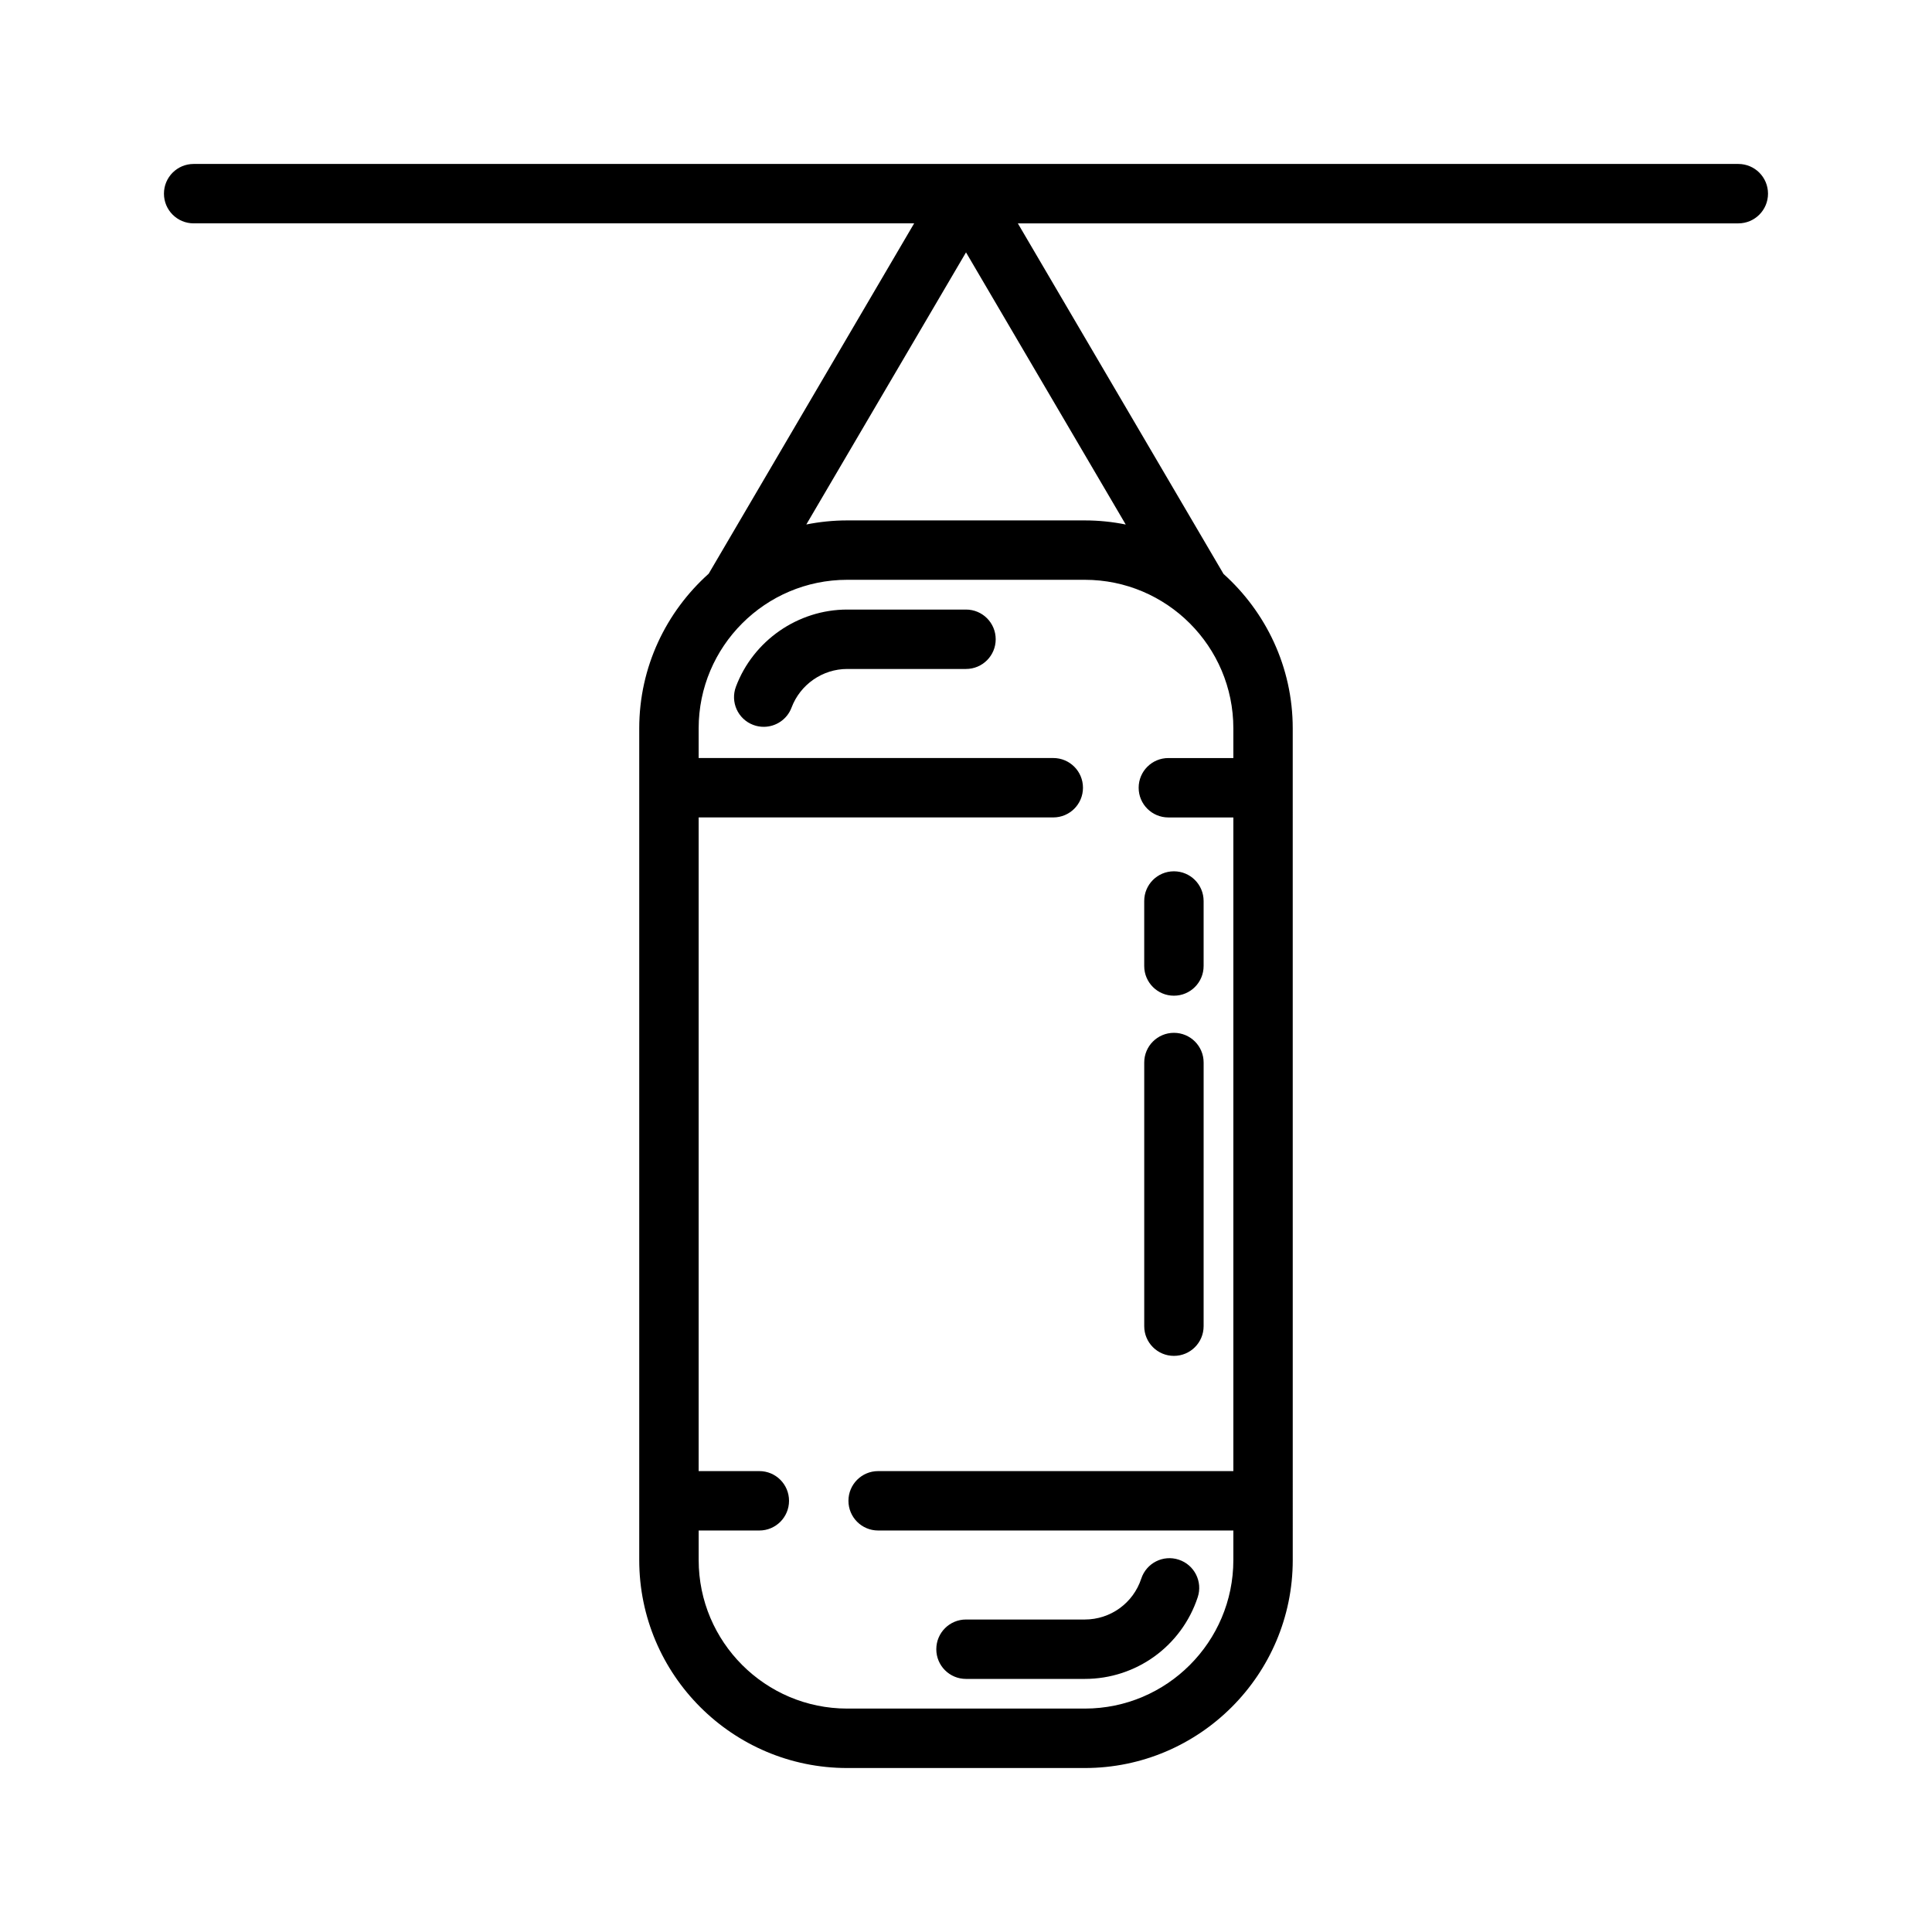 <?xml version="1.0" encoding="UTF-8"?>
<!-- Uploaded to: ICON Repo, www.iconrepo.com, Generator: ICON Repo Mixer Tools -->
<svg fill="#000000" width="800px" height="800px" version="1.1" viewBox="144 144 512 512" xmlns="http://www.w3.org/2000/svg">
 <g>
  <path d="m604.67 187.45h-409.35c-4.352 0-7.871 3.519-7.871 7.871 0 4.352 3.519 7.871 7.871 7.871h190.94l-54.449 92.844c-11.266 10.094-18.406 24.703-18.406 40.984v220.42c0 30.379 24.727 55.105 55.105 55.105h62.977c30.379 0 55.105-24.727 55.105-55.105l-0.004-220.42c0-16.246-7.117-30.836-18.344-40.926l-54.504-92.898h190.93c4.352 0 7.871-3.519 7.871-7.871 0-4.356-3.519-7.875-7.871-7.875zm-133.82 149.57v7.871h-17.223c-4.352 0-7.871 3.519-7.871 7.871s3.519 7.871 7.871 7.871h17.223v173.22l-94.133 0.004c-4.352 0-7.871 3.519-7.871 7.871s3.519 7.871 7.871 7.871h94.133v7.832c0 21.703-17.656 39.359-39.359 39.359h-62.977c-21.703 0-39.359-17.656-39.359-39.359v-7.832h16.074c4.352 0 7.871-3.519 7.871-7.871s-3.519-7.871-7.871-7.871h-16.078v-173.23h93.977c4.352 0 7.871-3.519 7.871-7.871s-3.519-7.871-7.871-7.871h-93.977v-7.871c0-21.703 17.656-39.359 39.359-39.359h62.977c21.707 0 39.363 17.656 39.363 39.359zm-39.359-55.105h-62.977c-3.707 0-7.328 0.379-10.832 1.078l42.32-72.113 42.328 72.125c-3.512-0.711-7.133-1.09-10.84-1.09z"/>
  <path d="m400 588.93h31.488c13.625 0 25.648-8.699 29.922-21.656 1.363-4.125-0.883-8.582-5.023-9.941-4.133-1.371-8.582 0.883-9.941 5.023-2.129 6.477-8.148 10.832-14.957 10.832h-31.488c-4.352 0-7.871 3.519-7.871 7.871-0.004 4.356 3.516 7.871 7.871 7.871z"/>
  <path d="m455.1 503.32c4.352 0 7.871-3.519 7.871-7.871l0.004-69.867c0-4.352-3.519-7.871-7.871-7.871-4.352 0-7.871 3.519-7.871 7.871v69.863c-0.004 4.356 3.516 7.875 7.867 7.875z"/>
  <path d="m455.1 407.87c4.352 0 7.871-3.519 7.871-7.871v-17.223c0-4.352-3.519-7.871-7.871-7.871-4.352 0-7.871 3.519-7.871 7.871v17.223c0 4.352 3.519 7.871 7.871 7.871z"/>
  <path d="m400 305.54h-31.488c-13.035 0-24.883 8.211-29.48 20.43-1.535 4.078 0.52 8.613 4.59 10.141 0.914 0.348 1.852 0.504 2.777 0.504 3.18 0 6.18-1.945 7.367-5.094 2.301-6.129 8.227-10.238 14.746-10.238h31.488c4.352 0 7.871-3.519 7.871-7.871s-3.519-7.871-7.871-7.871z"/>
 </g>
</svg>